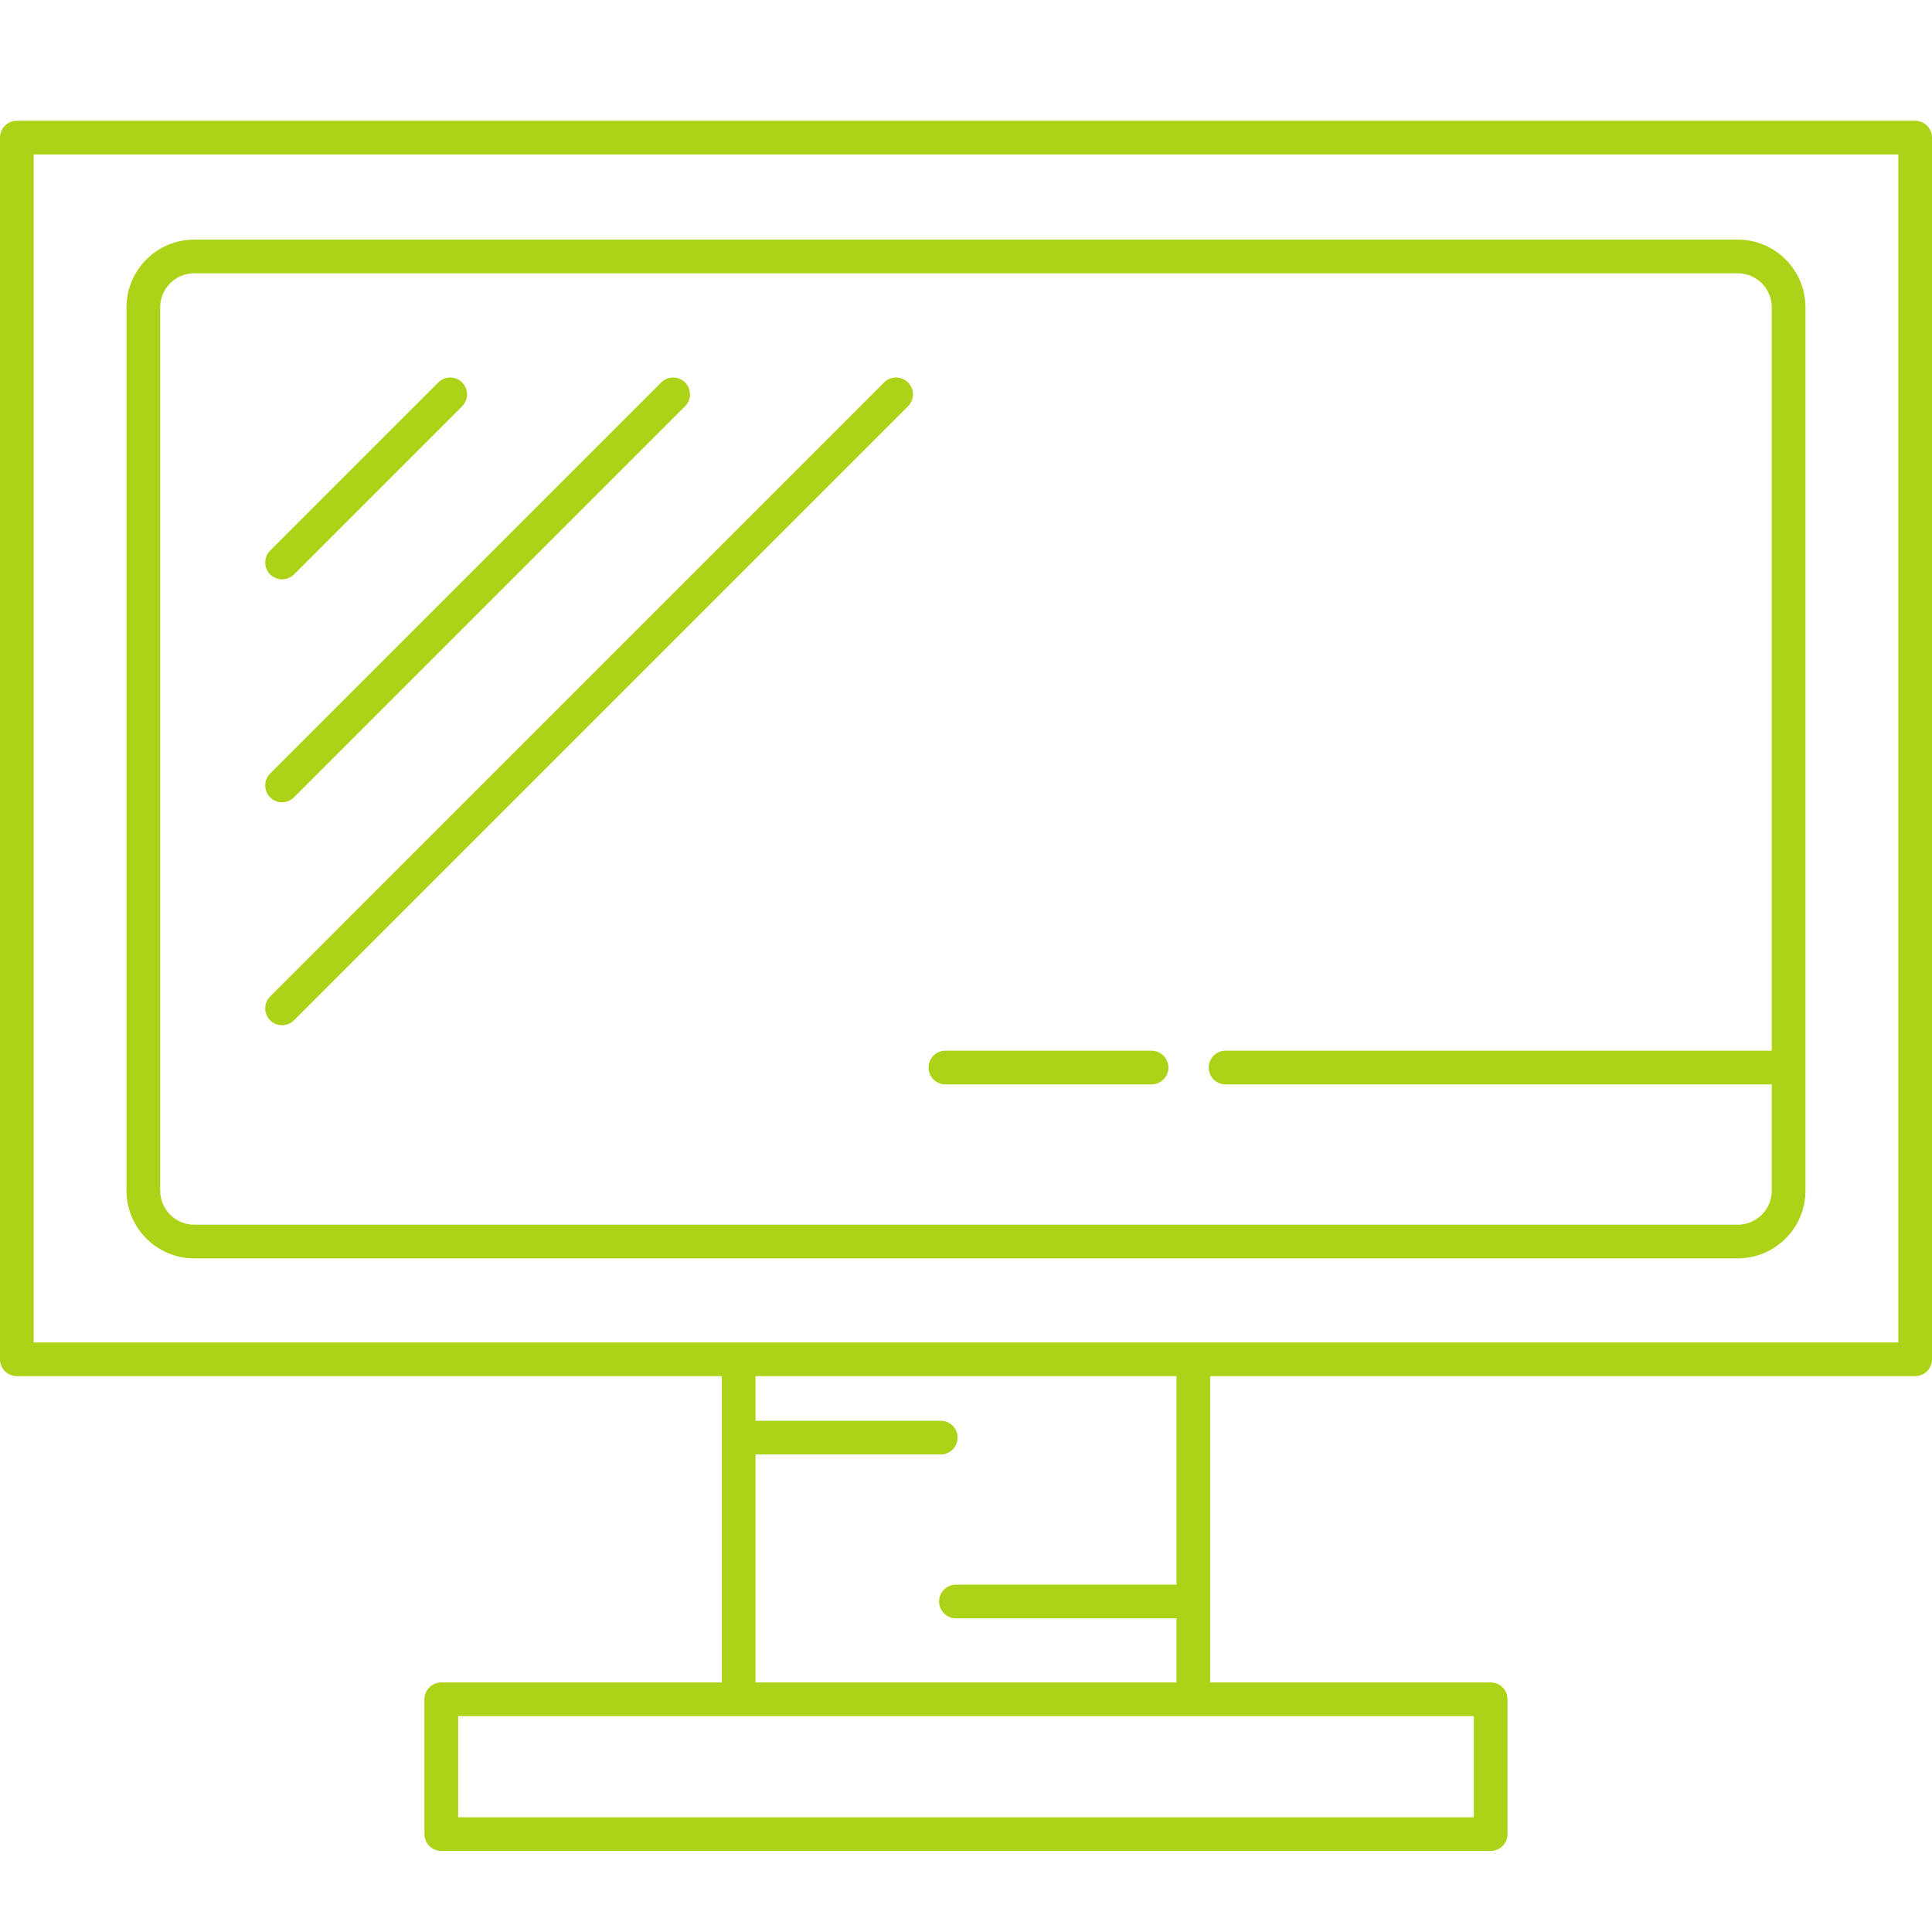 <svg width="48" height="48" viewBox="0 0 48 48" fill="none" xmlns="http://www.w3.org/2000/svg">
<path d="M47.581 -5.86212e-08H0.419C0.187 -5.86212e-08 0 0.187 0 0.419V30.772C0 30.883 0.044 30.989 0.123 31.068C0.201 31.146 0.308 31.19 0.419 31.19L17.933 31.19V38.8H10.964C10.733 38.8 10.545 38.987 10.545 39.218V42.567C10.545 42.799 10.733 42.986 10.964 42.986H37.036C37.267 42.986 37.454 42.799 37.454 42.567V39.218C37.454 38.987 37.267 38.8 37.036 38.8H30.066V31.19L47.581 31.19C47.813 31.19 48 31.003 48 30.771V0.419C48 0.188 47.812 -5.86212e-08 47.581 -5.86212e-08ZM36.617 42.149H11.383V39.637H36.617V42.149ZM29.229 36.37H23.75C23.519 36.37 23.331 36.557 23.331 36.788C23.331 37.02 23.519 37.207 23.75 37.207H29.229V38.8H18.771V33.135H23.372C23.604 33.135 23.791 32.948 23.791 32.717C23.791 32.485 23.604 32.298 23.372 32.298H18.771V31.19H29.229V36.37ZM47.163 30.353L0.837 30.353V0.837H47.163V30.353Z" transform="translate(0 3)" fill="#ACD318"/>
<path d="M1.682 25.311H40.031C40.959 25.311 41.713 24.557 41.713 23.629V1.682C41.713 0.754 40.959 -2.10435e-08 40.031 -2.10435e-08H1.682C0.754 -2.10435e-08 3.90808e-08 0.754 3.90808e-08 1.682V23.629C3.90808e-08 24.557 0.754 25.311 1.682 25.311ZM0.837 1.682C0.837 1.216 1.216 0.837 1.682 0.837H40.031C40.497 0.837 40.876 1.216 40.876 1.682V20.151H27.305C27.074 20.151 26.887 20.339 26.887 20.57C26.887 20.801 27.074 20.988 27.305 20.988H40.876V23.629C40.876 24.095 40.497 24.474 40.031 24.474H1.682C1.216 24.474 0.837 24.095 0.837 23.629V1.682Z" transform="translate(3.143 5.953)" fill="#ACD318"/>
<path d="M0.419 5.015C0.526 5.015 0.633 4.974 0.715 4.893L4.893 0.715C5.056 0.551 5.056 0.286 4.893 0.123C4.729 -0.041 4.464 -0.041 4.301 0.123L0.123 4.301C-0.041 4.464 -0.041 4.729 0.123 4.893C0.205 4.974 0.312 5.015 0.419 5.015Z" transform="translate(6.589 9.379)" fill="#ACD318"/>
<path d="M0.419 10.554C0.526 10.554 0.633 10.513 0.715 10.431L10.431 0.715C10.595 0.551 10.595 0.286 10.431 0.123C10.268 -0.041 10.003 -0.041 9.839 0.123L0.123 9.839C-0.041 10.003 -0.041 10.268 0.123 10.431C0.205 10.513 0.312 10.554 0.419 10.554Z" transform="translate(6.589 9.379)" fill="#ACD318"/>
<path d="M0.419 16.092C0.526 16.092 0.633 16.051 0.715 15.97L15.97 0.715C16.133 0.551 16.133 0.286 15.97 0.123C15.806 -0.041 15.541 -0.041 15.377 0.123L0.123 15.378C-0.041 15.541 -0.041 15.806 0.123 15.97C0.204 16.051 0.311 16.092 0.419 16.092Z" transform="translate(6.589 9.379)" fill="#ACD318"/>
<path d="M0.419 0.837H5.541C5.772 0.837 5.96 0.65 5.96 0.419C5.96 0.187 5.772 6.49342e-07 5.541 6.49342e-07H0.419C0.187 6.49342e-07 -7.21491e-07 0.187 -7.21491e-07 0.419C-7.21491e-07 0.65 0.187 0.837 0.419 0.837Z" transform="translate(23.069 26.104)" fill="#ACD318"/>
</svg>
